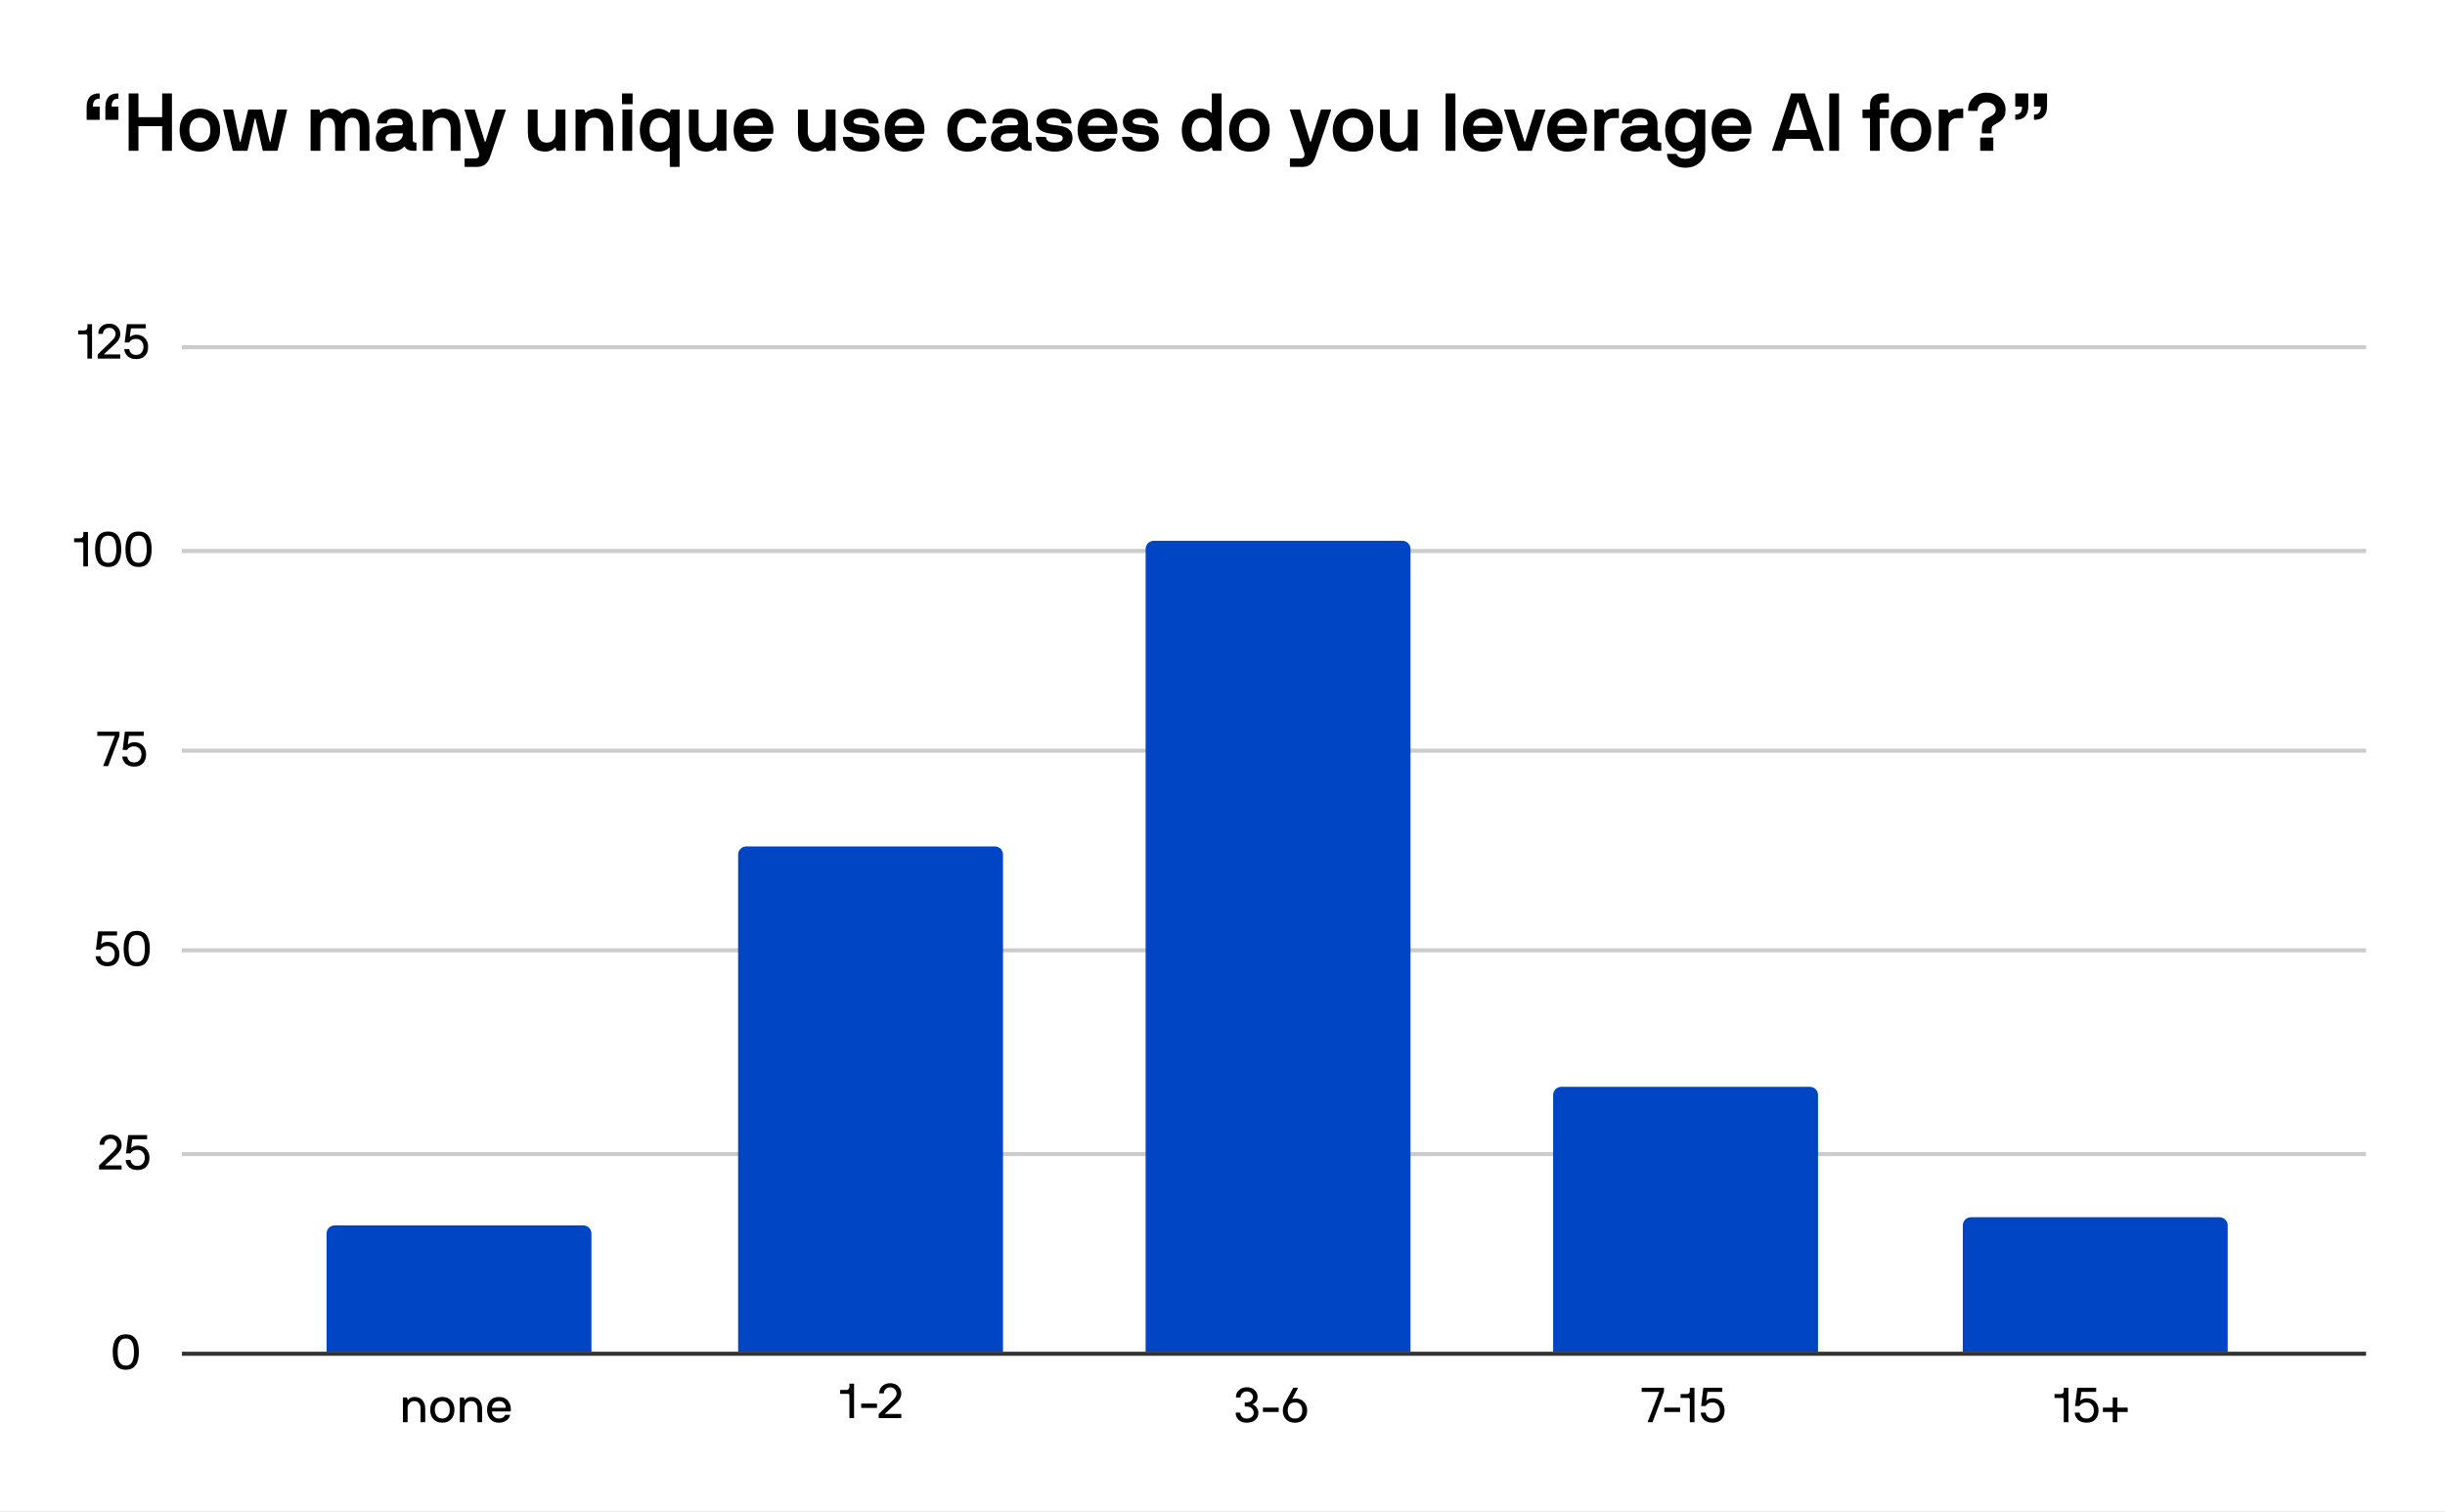 <svg width="600" height="371" viewBox="0 0 600 371" fill="none" xmlns="http://www.w3.org/2000/svg">
<rect x="0" y="0" width="600" height="371" fill="#808080" stroke="none"/>
<g clip-path="url(#clip0_874_3064)">
<path d="M0 0H600V371H0V0Z" fill="white"/>
<path d="M44.638 332.208H580.638" stroke="#333333" stroke-miterlimit="10"/>
<path d="M44.638 283.208H580.638" stroke="#CCCCCC" stroke-miterlimit="10"/>
<path d="M44.638 233.208H580.638" stroke="#CCCCCC" stroke-miterlimit="10"/>
<path d="M44.638 184.208H580.638" stroke="#CCCCCC" stroke-miterlimit="10"/>
<path d="M44.638 135.208H580.638" stroke="#CCCCCC" stroke-miterlimit="10"/>
<path d="M44.638 85.208H580.638" stroke="#CCCCCC" stroke-miterlimit="10"/>
<path d="M246.138 331.708H181.138V209.708C181.138 208.603 182.033 207.708 183.138 207.708H244.138C245.242 207.708 246.138 208.603 246.138 209.708V331.708Z" fill="#0045C4"/>
<path d="M145.138 331.708H80.138V302.708C80.138 301.603 81.033 300.708 82.138 300.708H143.138C144.242 300.708 145.138 301.603 145.138 302.708V331.708Z" fill="#0045C4"/>
<path d="M346.138 331.708H281.138V134.708C281.138 133.603 282.033 132.708 283.138 132.708H344.138C345.242 132.708 346.138 133.603 346.138 134.708V331.708Z" fill="#0045C4"/>
<path d="M546.673 331.708H481.673V300.708C481.673 299.603 482.568 298.708 483.673 298.708H544.673C545.777 298.708 546.673 299.603 546.673 300.708V331.708Z" fill="#0045C4"/>
<path d="M446.138 331.708H381.138V268.708C381.138 267.603 382.033 266.708 383.138 266.708H444.138C445.242 266.708 446.138 267.603 446.138 268.708V331.708Z" fill="#0045C4"/>
<path d="M22.9 26.16H24.36C24.427 26.16 24.46 26.193 24.46 26.26V29.3C24.46 29.367 24.427 29.4 24.36 29.4H21.36C21.293 29.4 21.26 29.367 21.26 29.3V26.28C21.26 24.04 22.293 22.92 24.36 22.92C24.427 22.92 24.46 22.953 24.46 23.02V24.12C24.46 24.187 24.427 24.22 24.36 24.22C23.32 24.22 22.8 24.833 22.8 26.06C22.8 26.127 22.833 26.16 22.9 26.16ZM27.5 26.16H28.96C29.027 26.16 29.06 26.193 29.06 26.26V29.3C29.06 29.367 29.027 29.4 28.96 29.4H25.96C25.893 29.4 25.86 29.367 25.86 29.3V26.28C25.86 24.04 26.893 22.92 28.96 22.92C29.027 22.92 29.06 22.953 29.06 23.02V24.12C29.06 24.187 29.027 24.22 28.96 24.22C27.92 24.22 27.4 24.833 27.4 26.06C27.4 26.127 27.433 26.16 27.5 26.16ZM42.093 37H39.892C39.826 37 39.792 36.967 39.792 36.9V31.04C39.792 30.987 39.766 30.96 39.712 30.96H34.053C33.999 30.96 33.972 30.987 33.972 31.04V36.9C33.972 36.967 33.939 37 33.873 37H31.672C31.606 37 31.573 36.967 31.573 36.9V23.02C31.573 22.953 31.606 22.92 31.672 22.92H33.873C33.939 22.92 33.972 22.953 33.972 23.02V28.68C33.972 28.733 33.999 28.76 34.053 28.76H39.712C39.766 28.76 39.792 28.733 39.792 28.68V23.02C39.792 22.953 39.826 22.92 39.892 22.92H42.093C42.159 22.92 42.193 22.953 42.193 23.02V36.9C42.193 36.967 42.159 37 42.093 37ZM52.677 28.12C53.57 29.08 54.017 30.353 54.017 31.94C54.017 33.527 53.57 34.8 52.677 35.76C51.797 36.72 50.584 37.2 49.037 37.2C47.504 37.2 46.29 36.72 45.397 35.76C44.517 34.8 44.077 33.527 44.077 31.94C44.077 30.353 44.517 29.08 45.397 28.12C46.277 27.16 47.49 26.68 49.037 26.68C50.584 26.68 51.797 27.16 52.677 28.12ZM50.957 34.2C51.397 33.653 51.617 32.9 51.617 31.94C51.617 30.98 51.397 30.233 50.957 29.7C50.517 29.153 49.877 28.88 49.037 28.88C48.21 28.88 47.577 29.153 47.137 29.7C46.697 30.233 46.477 30.98 46.477 31.94C46.477 32.9 46.697 33.653 47.137 34.2C47.577 34.733 48.21 35 49.037 35C49.877 35 50.517 34.733 50.957 34.2ZM66.389 34.72L67.989 27C68.016 26.92 68.056 26.88 68.109 26.88H70.349C70.429 26.88 70.462 26.92 70.449 27L68.129 36.9C68.102 36.967 68.062 37 68.009 37H64.589C64.536 37 64.496 36.967 64.469 36.9L62.709 29.16C62.696 29.107 62.662 29.08 62.609 29.08C62.556 29.08 62.522 29.107 62.509 29.16L60.749 36.9C60.722 36.967 60.682 37 60.629 37H57.209C57.156 37 57.116 36.967 57.089 36.9L54.769 27C54.756 26.92 54.782 26.88 54.849 26.88H57.089C57.156 26.88 57.202 26.92 57.229 27L58.829 34.72C58.842 34.773 58.876 34.8 58.929 34.8C58.982 34.8 59.016 34.773 59.029 34.72L60.869 27C60.896 26.92 60.942 26.88 61.009 26.88H64.209C64.276 26.88 64.322 26.92 64.349 27L66.189 34.72C66.202 34.773 66.236 34.8 66.289 34.8C66.342 34.8 66.376 34.773 66.389 34.72ZM90.561 37H88.361C88.294 37 88.26 36.967 88.26 36.9V31.36C88.26 30.667 88.114 30.08 87.82 29.6C87.54 29.12 87.081 28.88 86.441 28.88C85.24 28.88 84.641 29.707 84.641 31.36V36.9C84.641 36.967 84.607 37 84.54 37H82.341C82.274 37 82.24 36.967 82.24 36.9V31.36C82.24 30.667 82.094 30.08 81.8 29.6C81.52 29.12 81.061 28.88 80.421 28.88C79.221 28.88 78.621 29.707 78.621 31.36V36.9C78.621 36.967 78.587 37 78.52 37H76.32C76.254 37 76.221 36.967 76.221 36.9V26.98C76.221 26.913 76.254 26.88 76.32 26.88H78.221C78.327 26.88 78.394 26.92 78.421 27L78.621 27.6C78.66 27.707 78.721 27.72 78.8 27.64C79.027 27.413 79.38 27.2 79.861 27C80.341 26.787 80.794 26.68 81.221 26.68C82.367 26.68 83.234 27.073 83.82 27.86C83.861 27.927 83.914 27.927 83.981 27.86C84.74 27.073 85.627 26.68 86.641 26.68C87.934 26.68 88.927 27.06 89.621 27.82C90.314 28.567 90.66 29.707 90.66 31.24V36.9C90.66 36.967 90.627 37 90.561 37ZM99.139 36.04C98.366 36.813 97.346 37.2 96.079 37.2C94.853 37.2 93.899 36.9 93.219 36.3C92.553 35.7 92.219 34.927 92.219 33.98C92.219 33.073 92.599 32.307 93.359 31.68C94.133 31.053 95.179 30.74 96.499 30.74H98.279C98.466 30.74 98.613 30.693 98.719 30.6C98.826 30.507 98.879 30.407 98.879 30.3C98.879 30.14 98.859 30.007 98.819 29.9C98.793 29.78 98.726 29.633 98.619 29.46C98.513 29.273 98.306 29.133 97.999 29.04C97.706 28.933 97.333 28.88 96.879 28.88C95.679 28.88 95.039 29.32 94.959 30.2C94.959 30.267 94.926 30.3 94.859 30.3H92.679C92.613 30.3 92.579 30.267 92.579 30.2C92.579 29.067 92.986 28.2 93.799 27.6C94.613 26.987 95.639 26.68 96.879 26.68C98.279 26.68 99.359 27.007 100.119 27.66C100.893 28.3 101.279 29.24 101.279 30.48V34.36C101.279 34.56 101.346 34.72 101.479 34.84C101.613 34.947 101.786 35 101.999 35H102.099C102.166 35 102.199 35.033 102.199 35.1V36.9C102.199 36.967 102.166 37 102.099 37H101.279C100.413 37 99.759 36.68 99.319 36.04C99.266 35.973 99.206 35.973 99.139 36.04ZM96.079 35C97.026 35 97.726 34.787 98.179 34.36C98.646 33.92 98.879 33.413 98.879 32.84C98.879 32.773 98.846 32.74 98.779 32.74H96.599C95.279 32.74 94.619 33.153 94.619 33.98C94.619 34.233 94.739 34.467 94.979 34.68C95.219 34.893 95.586 35 96.079 35ZM106.399 27.62C106.586 27.38 106.926 27.167 107.419 26.98C107.912 26.78 108.366 26.68 108.779 26.68C110.246 26.68 111.312 27.127 111.979 28.02C112.659 28.9 112.999 30.04 112.999 31.44V36.9C112.999 36.967 112.966 37 112.899 37H110.699C110.632 37 110.599 36.967 110.599 36.9V31.44C110.599 30.76 110.412 30.167 110.039 29.66C109.666 29.14 109.112 28.88 108.379 28.88C107.646 28.88 107.092 29.107 106.719 29.56C106.359 30.013 106.179 30.573 106.179 31.24V36.9C106.179 36.967 106.146 37 106.079 37H103.879C103.812 37 103.779 36.967 103.779 36.9V26.98C103.779 26.913 103.812 26.88 103.879 26.88H105.779C105.886 26.88 105.946 26.913 105.959 26.98L106.179 27.6C106.192 27.64 106.219 27.667 106.259 27.68C106.312 27.693 106.359 27.673 106.399 27.62ZM119.163 34.72L121.583 26.98C121.61 26.913 121.65 26.88 121.703 26.88H124.023C124.116 26.88 124.15 26.913 124.123 26.98L120.283 38.44C119.99 39.307 119.583 39.94 119.063 40.34C118.556 40.753 117.883 40.96 117.043 40.96H114.103C114.036 40.96 114.003 40.927 114.003 40.86V38.98C114.003 38.913 114.036 38.88 114.103 38.88H116.543C117.13 38.88 117.463 38.68 117.543 38.28C117.623 37.88 117.55 37.42 117.323 36.9L113.983 26.98C113.956 26.913 113.99 26.88 114.083 26.88H116.423C116.476 26.88 116.516 26.913 116.543 26.98L118.963 34.72C118.99 34.773 119.023 34.8 119.063 34.8C119.103 34.8 119.136 34.773 119.163 34.72ZM136.136 36.26C135.909 36.5 135.589 36.72 135.176 36.92C134.763 37.107 134.356 37.2 133.956 37.2C132.396 37.2 131.269 36.76 130.576 35.88C129.883 34.987 129.536 33.84 129.536 32.44V26.98C129.536 26.913 129.569 26.88 129.636 26.88H131.836C131.903 26.88 131.936 26.913 131.936 26.98V32.44C131.936 33.12 132.123 33.72 132.496 34.24C132.869 34.747 133.423 35 134.156 35C134.889 35 135.436 34.773 135.796 34.32C136.169 33.867 136.356 33.307 136.356 32.64V26.98C136.356 26.913 136.389 26.88 136.456 26.88H138.676C138.729 26.88 138.756 26.913 138.756 26.98V36.9C138.756 36.967 138.723 37 138.656 37H136.756C136.663 37 136.596 36.96 136.556 36.88L136.356 36.28C136.289 36.16 136.216 36.153 136.136 36.26ZM143.86 27.62C144.047 27.38 144.387 27.167 144.88 26.98C145.373 26.78 145.827 26.68 146.24 26.68C147.707 26.68 148.773 27.127 149.44 28.02C150.12 28.9 150.46 30.04 150.46 31.44V36.9C150.46 36.967 150.427 37 150.36 37H148.16C148.093 37 148.06 36.967 148.06 36.9V31.44C148.06 30.76 147.873 30.167 147.5 29.66C147.127 29.14 146.573 28.88 145.84 28.88C145.107 28.88 144.553 29.107 144.18 29.56C143.82 30.013 143.64 30.573 143.64 31.24V36.9C143.64 36.967 143.607 37 143.54 37H141.34C141.273 37 141.24 36.967 141.24 36.9V26.98C141.24 26.913 141.273 26.88 141.34 26.88H143.24C143.347 26.88 143.407 26.913 143.42 26.98L143.64 27.6C143.653 27.64 143.68 27.667 143.72 27.68C143.773 27.693 143.82 27.673 143.86 27.62ZM155.044 37H152.844C152.777 37 152.744 36.967 152.744 36.9V26.98C152.744 26.913 152.777 26.88 152.844 26.88H155.044C155.111 26.88 155.144 26.913 155.144 26.98V36.9C155.144 36.967 155.111 37 155.044 37ZM155.144 25.56H152.744C152.677 25.56 152.644 25.527 152.644 25.46V23.02C152.644 22.953 152.677 22.92 152.744 22.92H155.144C155.211 22.92 155.244 22.953 155.244 23.02V25.46C155.244 25.527 155.211 25.56 155.144 25.56ZM164.147 27.62C164.187 27.66 164.227 27.68 164.267 27.68C164.32 27.68 164.353 27.66 164.367 27.62L164.567 26.98C164.58 26.913 164.647 26.88 164.767 26.88H166.667C166.733 26.88 166.767 26.913 166.767 26.98V40.86C166.767 40.927 166.733 40.96 166.667 40.96H164.467C164.4 40.96 164.367 40.927 164.367 40.86V36.3C164.367 36.247 164.347 36.213 164.307 36.2C164.267 36.187 164.227 36.2 164.187 36.24C163.547 36.88 162.68 37.2 161.587 37.2C160.253 37.2 159.153 36.713 158.287 35.74C157.433 34.753 157.007 33.487 157.007 31.94C157.007 30.367 157.42 29.1 158.247 28.14C159.073 27.167 160.187 26.68 161.587 26.68C162.08 26.68 162.567 26.773 163.047 26.96C163.527 27.147 163.893 27.367 164.147 27.62ZM160.067 29.72C159.627 30.267 159.407 31.007 159.407 31.94C159.407 32.873 159.627 33.62 160.067 34.18C160.52 34.727 161.16 35 161.987 35C163.573 35 164.367 33.98 164.367 31.94C164.367 31.007 164.16 30.267 163.747 29.72C163.347 29.16 162.76 28.88 161.987 28.88C161.16 28.88 160.52 29.16 160.067 29.72ZM175.648 36.26C175.421 36.5 175.101 36.72 174.688 36.92C174.274 37.107 173.868 37.2 173.468 37.2C171.908 37.2 170.781 36.76 170.088 35.88C169.394 34.987 169.048 33.84 169.048 32.44V26.98C169.048 26.913 169.081 26.88 169.148 26.88H171.348C171.414 26.88 171.448 26.913 171.448 26.98V32.44C171.448 33.12 171.634 33.72 172.008 34.24C172.381 34.747 172.934 35 173.668 35C174.401 35 174.948 34.773 175.308 34.32C175.681 33.867 175.868 33.307 175.868 32.64V26.98C175.868 26.913 175.901 26.88 175.968 26.88H178.188C178.241 26.88 178.268 26.913 178.268 26.98V36.9C178.268 36.967 178.234 37 178.168 37H176.268C176.174 37 176.108 36.96 176.068 36.88L175.868 36.28C175.801 36.16 175.728 36.153 175.648 36.26ZM189.694 32.76C189.667 32.827 189.634 32.86 189.594 32.86H182.634C182.567 32.86 182.534 32.893 182.534 32.96C182.534 33.52 182.754 34 183.194 34.4C183.647 34.8 184.221 35 184.914 35C185.914 35 186.561 34.7 186.854 34.1C186.881 34.033 186.934 34 187.014 34H189.354C189.447 34 189.481 34.033 189.454 34.1C189.241 35.06 188.721 35.82 187.894 36.38C187.067 36.927 186.074 37.2 184.914 37.2C183.461 37.2 182.281 36.713 181.374 35.74C180.481 34.767 180.034 33.5 180.034 31.94C180.034 30.367 180.481 29.1 181.374 28.14C182.281 27.167 183.461 26.68 184.914 26.68C186.367 26.68 187.541 27.167 188.434 28.14C189.341 29.113 189.794 30.38 189.794 31.94C189.794 32.22 189.761 32.493 189.694 32.76ZM182.614 30.86H187.154C187.207 30.86 187.234 30.833 187.234 30.78C187.234 30.313 187.034 29.88 186.634 29.48C186.234 29.08 185.661 28.88 184.914 28.88C184.167 28.88 183.581 29.087 183.154 29.5C182.741 29.9 182.534 30.327 182.534 30.78C182.534 30.833 182.561 30.86 182.614 30.86ZM202.425 36.26C202.198 36.5 201.878 36.72 201.465 36.92C201.052 37.107 200.645 37.2 200.245 37.2C198.685 37.2 197.558 36.76 196.865 35.88C196.172 34.987 195.825 33.84 195.825 32.44V26.98C195.825 26.913 195.858 26.88 195.925 26.88H198.125C198.192 26.88 198.225 26.913 198.225 26.98V32.44C198.225 33.12 198.412 33.72 198.785 34.24C199.158 34.747 199.712 35 200.445 35C201.178 35 201.725 34.773 202.085 34.32C202.458 33.867 202.645 33.307 202.645 32.64V26.98C202.645 26.913 202.678 26.88 202.745 26.88H204.965C205.018 26.88 205.045 26.913 205.045 26.98V36.9C205.045 36.967 205.012 37 204.945 37H203.045C202.952 37 202.885 36.96 202.845 36.88L202.645 36.28C202.578 36.16 202.505 36.153 202.425 36.26ZM215.849 33.86C215.849 34.913 215.449 35.733 214.649 36.32C213.862 36.907 212.782 37.2 211.409 37.2C209.996 37.2 208.882 36.853 208.069 36.16C207.256 35.467 206.849 34.64 206.849 33.68C206.849 33.613 206.882 33.58 206.949 33.58H209.249C209.316 33.58 209.349 33.613 209.349 33.68C209.349 34.04 209.522 34.353 209.869 34.62C210.229 34.873 210.742 35 211.409 35C212.769 35 213.449 34.62 213.449 33.86C213.449 33.767 213.436 33.68 213.409 33.6C213.382 33.52 213.336 33.453 213.269 33.4C213.216 33.333 213.156 33.28 213.089 33.24C213.036 33.2 212.956 33.167 212.849 33.14C212.756 33.1 212.669 33.073 212.589 33.06C212.522 33.033 212.422 33.013 212.289 33C212.169 32.973 212.069 32.96 211.989 32.96C211.922 32.947 211.822 32.933 211.689 32.92C211.556 32.907 211.462 32.9 211.409 32.9C210.916 32.847 210.496 32.793 210.149 32.74C209.802 32.687 209.416 32.593 208.989 32.46C208.562 32.313 208.216 32.14 207.949 31.94C207.696 31.727 207.476 31.44 207.289 31.08C207.116 30.707 207.029 30.28 207.029 29.8C207.029 28.92 207.416 28.18 208.189 27.58C208.976 26.98 209.982 26.68 211.209 26.68C212.516 26.68 213.569 26.987 214.369 27.6C215.182 28.2 215.589 29.067 215.589 30.2C215.589 30.267 215.562 30.3 215.509 30.3H213.269C213.202 30.3 213.169 30.267 213.169 30.2C213.169 29.867 213.009 29.567 212.689 29.3C212.369 29.02 211.876 28.88 211.209 28.88C210.636 28.88 210.196 28.967 209.889 29.14C209.582 29.313 209.429 29.533 209.429 29.8C209.429 30 209.522 30.167 209.709 30.3C209.909 30.42 210.109 30.5 210.309 30.54C210.509 30.58 210.809 30.627 211.209 30.68C211.236 30.68 211.416 30.7 211.749 30.74C212.082 30.78 212.289 30.807 212.369 30.82C212.462 30.833 212.662 30.867 212.969 30.92C213.289 30.973 213.502 31.027 213.609 31.08C213.729 31.12 213.916 31.187 214.169 31.28C214.436 31.373 214.622 31.473 214.729 31.58C214.849 31.673 214.996 31.8 215.169 31.96C215.342 32.12 215.469 32.287 215.549 32.46C215.629 32.633 215.696 32.84 215.749 33.08C215.816 33.32 215.849 33.58 215.849 33.86ZM226.764 32.76C226.738 32.827 226.704 32.86 226.664 32.86H219.704C219.638 32.86 219.604 32.893 219.604 32.96C219.604 33.52 219.824 34 220.264 34.4C220.718 34.8 221.291 35 221.984 35C222.984 35 223.631 34.7 223.924 34.1C223.951 34.033 224.004 34 224.084 34H226.424C226.518 34 226.551 34.033 226.524 34.1C226.311 35.06 225.791 35.82 224.964 36.38C224.138 36.927 223.144 37.2 221.984 37.2C220.531 37.2 219.351 36.713 218.444 35.74C217.551 34.767 217.104 33.5 217.104 31.94C217.104 30.367 217.551 29.1 218.444 28.14C219.351 27.167 220.531 26.68 221.984 26.68C223.438 26.68 224.611 27.167 225.504 28.14C226.411 29.113 226.864 30.38 226.864 31.94C226.864 32.22 226.831 32.493 226.764 32.76ZM219.684 30.86H224.224C224.278 30.86 224.304 30.833 224.304 30.78C224.304 30.313 224.104 29.88 223.704 29.48C223.304 29.08 222.731 28.88 221.984 28.88C221.238 28.88 220.651 29.087 220.224 29.5C219.811 29.9 219.604 30.327 219.604 30.78C219.604 30.833 219.631 30.86 219.684 30.86ZM237.375 26.68C238.642 26.68 239.689 27 240.515 27.64C241.355 28.267 241.862 29.12 242.035 30.2C242.049 30.267 242.015 30.3 241.935 30.3H239.675C239.609 30.3 239.562 30.267 239.535 30.2C239.175 29.267 238.455 28.8 237.375 28.8C236.562 28.8 235.942 29.093 235.515 29.68C235.102 30.253 234.895 31.007 234.895 31.94C234.895 32.873 235.102 33.633 235.515 34.22C235.942 34.793 236.562 35.08 237.375 35.08C238.015 35.08 238.495 34.967 238.815 34.74C239.135 34.513 239.389 34.16 239.575 33.68C239.602 33.613 239.649 33.58 239.715 33.58H241.975C242.055 33.58 242.089 33.613 242.075 33.68C241.862 34.813 241.342 35.687 240.515 36.3C239.689 36.9 238.642 37.2 237.375 37.2C235.842 37.2 234.642 36.72 233.775 35.76C232.909 34.8 232.475 33.527 232.475 31.94C232.475 30.34 232.909 29.067 233.775 28.12C234.642 27.16 235.842 26.68 237.375 26.68ZM250.096 36.04C249.323 36.813 248.303 37.2 247.036 37.2C245.81 37.2 244.856 36.9 244.176 36.3C243.51 35.7 243.176 34.927 243.176 33.98C243.176 33.073 243.556 32.307 244.316 31.68C245.09 31.053 246.136 30.74 247.456 30.74H249.236C249.423 30.74 249.57 30.693 249.676 30.6C249.783 30.507 249.836 30.407 249.836 30.3C249.836 30.14 249.816 30.007 249.776 29.9C249.75 29.78 249.683 29.633 249.576 29.46C249.47 29.273 249.263 29.133 248.956 29.04C248.663 28.933 248.29 28.88 247.836 28.88C246.636 28.88 245.996 29.32 245.916 30.2C245.916 30.267 245.883 30.3 245.816 30.3H243.636C243.57 30.3 243.536 30.267 243.536 30.2C243.536 29.067 243.943 28.2 244.756 27.6C245.57 26.987 246.596 26.68 247.836 26.68C249.236 26.68 250.316 27.007 251.076 27.66C251.85 28.3 252.236 29.24 252.236 30.48V34.36C252.236 34.56 252.303 34.72 252.436 34.84C252.57 34.947 252.743 35 252.956 35H253.056C253.123 35 253.156 35.033 253.156 35.1V36.9C253.156 36.967 253.123 37 253.056 37H252.236C251.37 37 250.716 36.68 250.276 36.04C250.223 35.973 250.163 35.973 250.096 36.04ZM247.036 35C247.983 35 248.683 34.787 249.136 34.36C249.603 33.92 249.836 33.413 249.836 32.84C249.836 32.773 249.803 32.74 249.736 32.74H247.556C246.236 32.74 245.576 33.153 245.576 33.98C245.576 34.233 245.696 34.467 245.936 34.68C246.176 34.893 246.543 35 247.036 35ZM263.193 33.86C263.193 34.913 262.793 35.733 261.993 36.32C261.206 36.907 260.126 37.2 258.753 37.2C257.339 37.2 256.226 36.853 255.413 36.16C254.599 35.467 254.193 34.64 254.193 33.68C254.193 33.613 254.226 33.58 254.293 33.58H256.593C256.659 33.58 256.693 33.613 256.693 33.68C256.693 34.04 256.866 34.353 257.213 34.62C257.573 34.873 258.086 35 258.753 35C260.113 35 260.793 34.62 260.793 33.86C260.793 33.767 260.779 33.68 260.753 33.6C260.726 33.52 260.679 33.453 260.613 33.4C260.559 33.333 260.499 33.28 260.433 33.24C260.379 33.2 260.299 33.167 260.193 33.14C260.099 33.1 260.013 33.073 259.933 33.06C259.866 33.033 259.766 33.013 259.633 33C259.513 32.973 259.413 32.96 259.333 32.96C259.266 32.947 259.166 32.933 259.033 32.92C258.899 32.907 258.806 32.9 258.753 32.9C258.259 32.847 257.839 32.793 257.493 32.74C257.146 32.687 256.759 32.593 256.333 32.46C255.906 32.313 255.559 32.14 255.293 31.94C255.039 31.727 254.819 31.44 254.633 31.08C254.459 30.707 254.373 30.28 254.373 29.8C254.373 28.92 254.759 28.18 255.533 27.58C256.319 26.98 257.326 26.68 258.553 26.68C259.859 26.68 260.913 26.987 261.713 27.6C262.526 28.2 262.933 29.067 262.933 30.2C262.933 30.267 262.906 30.3 262.853 30.3H260.613C260.546 30.3 260.513 30.267 260.513 30.2C260.513 29.867 260.353 29.567 260.033 29.3C259.713 29.02 259.219 28.88 258.553 28.88C257.979 28.88 257.539 28.967 257.233 29.14C256.926 29.313 256.773 29.533 256.773 29.8C256.773 30 256.866 30.167 257.053 30.3C257.253 30.42 257.453 30.5 257.653 30.54C257.853 30.58 258.153 30.627 258.553 30.68C258.579 30.68 258.759 30.7 259.093 30.74C259.426 30.78 259.633 30.807 259.713 30.82C259.806 30.833 260.006 30.867 260.313 30.92C260.633 30.973 260.846 31.027 260.953 31.08C261.073 31.12 261.259 31.187 261.513 31.28C261.779 31.373 261.966 31.473 262.073 31.58C262.193 31.673 262.339 31.8 262.513 31.96C262.686 32.12 262.813 32.287 262.893 32.46C262.973 32.633 263.039 32.84 263.093 33.08C263.159 33.32 263.193 33.58 263.193 33.86ZM274.108 32.76C274.081 32.827 274.048 32.86 274.008 32.86H267.048C266.981 32.86 266.948 32.893 266.948 32.96C266.948 33.52 267.168 34 267.608 34.4C268.061 34.8 268.635 35 269.328 35C270.328 35 270.975 34.7 271.268 34.1C271.295 34.033 271.348 34 271.428 34H273.768C273.861 34 273.895 34.033 273.868 34.1C273.655 35.06 273.135 35.82 272.308 36.38C271.481 36.927 270.488 37.2 269.328 37.2C267.875 37.2 266.695 36.713 265.788 35.74C264.895 34.767 264.448 33.5 264.448 31.94C264.448 30.367 264.895 29.1 265.788 28.14C266.695 27.167 267.875 26.68 269.328 26.68C270.781 26.68 271.955 27.167 272.848 28.14C273.755 29.113 274.208 30.38 274.208 31.94C274.208 32.22 274.175 32.493 274.108 32.76ZM267.028 30.86H271.568C271.621 30.86 271.648 30.833 271.648 30.78C271.648 30.313 271.448 29.88 271.048 29.48C270.648 29.08 270.075 28.88 269.328 28.88C268.581 28.88 267.995 29.087 267.568 29.5C267.155 29.9 266.948 30.327 266.948 30.78C266.948 30.833 266.975 30.86 267.028 30.86ZM284.365 33.86C284.365 34.913 283.965 35.733 283.165 36.32C282.378 36.907 281.298 37.2 279.925 37.2C278.511 37.2 277.398 36.853 276.585 36.16C275.771 35.467 275.365 34.64 275.365 33.68C275.365 33.613 275.398 33.58 275.465 33.58H277.765C277.831 33.58 277.865 33.613 277.865 33.68C277.865 34.04 278.038 34.353 278.385 34.62C278.745 34.873 279.258 35 279.925 35C281.285 35 281.965 34.62 281.965 33.86C281.965 33.767 281.951 33.68 281.925 33.6C281.898 33.52 281.851 33.453 281.785 33.4C281.731 33.333 281.671 33.28 281.605 33.24C281.551 33.2 281.471 33.167 281.365 33.14C281.271 33.1 281.185 33.073 281.105 33.06C281.038 33.033 280.938 33.013 280.805 33C280.685 32.973 280.585 32.96 280.505 32.96C280.438 32.947 280.338 32.933 280.205 32.92C280.071 32.907 279.978 32.9 279.925 32.9C279.431 32.847 279.011 32.793 278.665 32.74C278.318 32.687 277.931 32.593 277.505 32.46C277.078 32.313 276.731 32.14 276.465 31.94C276.211 31.727 275.991 31.44 275.805 31.08C275.631 30.707 275.545 30.28 275.545 29.8C275.545 28.92 275.931 28.18 276.705 27.58C277.491 26.98 278.498 26.68 279.725 26.68C281.031 26.68 282.085 26.987 282.885 27.6C283.698 28.2 284.105 29.067 284.105 30.2C284.105 30.267 284.078 30.3 284.025 30.3H281.785C281.718 30.3 281.685 30.267 281.685 30.2C281.685 29.867 281.525 29.567 281.205 29.3C280.885 29.02 280.391 28.88 279.725 28.88C279.151 28.88 278.711 28.967 278.405 29.14C278.098 29.313 277.945 29.533 277.945 29.8C277.945 30 278.038 30.167 278.225 30.3C278.425 30.42 278.625 30.5 278.825 30.54C279.025 30.58 279.325 30.627 279.725 30.68C279.751 30.68 279.931 30.7 280.265 30.74C280.598 30.78 280.805 30.807 280.885 30.82C280.978 30.833 281.178 30.867 281.485 30.92C281.805 30.973 282.018 31.027 282.125 31.08C282.245 31.12 282.431 31.187 282.685 31.28C282.951 31.373 283.138 31.473 283.245 31.58C283.365 31.673 283.511 31.8 283.685 31.96C283.858 32.12 283.985 32.287 284.065 32.46C284.145 32.633 284.211 32.84 284.265 33.08C284.331 33.32 284.365 33.58 284.365 33.86ZM297.155 36.26C296.901 36.513 296.535 36.733 296.055 36.92C295.575 37.107 295.088 37.2 294.595 37.2C293.195 37.2 292.081 36.72 291.255 35.76C290.428 34.787 290.015 33.513 290.015 31.94C290.015 30.393 290.441 29.133 291.295 28.16C292.161 27.173 293.261 26.68 294.595 26.68C295.688 26.68 296.555 27 297.195 27.64C297.235 27.68 297.275 27.693 297.315 27.68C297.355 27.667 297.375 27.633 297.375 27.58V23.02C297.375 22.953 297.408 22.92 297.475 22.92H299.675C299.741 22.92 299.775 22.953 299.775 23.02V36.9C299.775 36.967 299.741 37 299.675 37H297.775C297.655 37 297.588 36.967 297.575 36.9L297.375 36.26C297.361 36.22 297.328 36.2 297.275 36.2C297.235 36.2 297.195 36.22 297.155 36.26ZM293.075 29.72C292.635 30.267 292.415 31.007 292.415 31.94C292.415 32.873 292.635 33.62 293.075 34.18C293.528 34.727 294.168 35 294.995 35C295.768 35 296.355 34.727 296.755 34.18C297.168 33.62 297.375 32.873 297.375 31.94C297.375 29.9 296.581 28.88 294.995 28.88C294.168 28.88 293.528 29.16 293.075 29.72ZM310.236 28.12C311.129 29.08 311.576 30.353 311.576 31.94C311.576 33.527 311.129 34.8 310.236 35.76C309.356 36.72 308.142 37.2 306.596 37.2C305.062 37.2 303.849 36.72 302.956 35.76C302.076 34.8 301.636 33.527 301.636 31.94C301.636 30.353 302.076 29.08 302.956 28.12C303.836 27.16 305.049 26.68 306.596 26.68C308.142 26.68 309.356 27.16 310.236 28.12ZM308.516 34.2C308.956 33.653 309.176 32.9 309.176 31.94C309.176 30.98 308.956 30.233 308.516 29.7C308.076 29.153 307.436 28.88 306.596 28.88C305.769 28.88 305.136 29.153 304.696 29.7C304.256 30.233 304.036 30.98 304.036 31.94C304.036 32.9 304.256 33.653 304.696 34.2C305.136 34.733 305.769 35 306.596 35C307.436 35 308.076 34.733 308.516 34.2ZM321.702 34.72L324.122 26.98C324.149 26.913 324.189 26.88 324.242 26.88H326.562C326.655 26.88 326.689 26.913 326.662 26.98L322.822 38.44C322.529 39.307 322.122 39.94 321.602 40.34C321.095 40.753 320.422 40.96 319.582 40.96H316.642C316.575 40.96 316.542 40.927 316.542 40.86V38.98C316.542 38.913 316.575 38.88 316.642 38.88H319.082C319.669 38.88 320.002 38.68 320.082 38.28C320.162 37.88 320.089 37.42 319.862 36.9L316.522 26.98C316.495 26.913 316.529 26.88 316.622 26.88H318.962C319.015 26.88 319.055 26.913 319.082 26.98L321.502 34.72C321.529 34.773 321.562 34.8 321.602 34.8C321.642 34.8 321.675 34.773 321.702 34.72ZM335.665 28.12C336.559 29.08 337.005 30.353 337.005 31.94C337.005 33.527 336.559 34.8 335.665 35.76C334.785 36.72 333.572 37.2 332.025 37.2C330.492 37.2 329.279 36.72 328.385 35.76C327.505 34.8 327.065 33.527 327.065 31.94C327.065 30.353 327.505 29.08 328.385 28.12C329.265 27.16 330.479 26.68 332.025 26.68C333.572 26.68 334.785 27.16 335.665 28.12ZM333.945 34.2C334.385 33.653 334.605 32.9 334.605 31.94C334.605 30.98 334.385 30.233 333.945 29.7C333.505 29.153 332.865 28.88 332.025 28.88C331.199 28.88 330.565 29.153 330.125 29.7C329.685 30.233 329.465 30.98 329.465 31.94C329.465 32.9 329.685 33.653 330.125 34.2C330.565 34.733 331.199 35 332.025 35C332.865 35 333.505 34.733 333.945 34.2ZM345.257 36.26C345.031 36.5 344.711 36.72 344.297 36.92C343.884 37.107 343.477 37.2 343.077 37.2C341.517 37.2 340.391 36.76 339.697 35.88C339.004 34.987 338.657 33.84 338.657 32.44V26.98C338.657 26.913 338.691 26.88 338.757 26.88H340.957C341.024 26.88 341.057 26.913 341.057 26.98V32.44C341.057 33.12 341.244 33.72 341.617 34.24C341.991 34.747 342.544 35 343.277 35C344.011 35 344.557 34.773 344.917 34.32C345.291 33.867 345.477 33.307 345.477 32.64V26.98C345.477 26.913 345.511 26.88 345.577 26.88H347.797C347.851 26.88 347.877 26.913 347.877 26.98V36.9C347.877 36.967 347.844 37 347.777 37H345.877C345.784 37 345.717 36.96 345.677 36.88L345.477 36.28C345.411 36.16 345.337 36.153 345.257 36.26ZM357.056 37H354.856C354.789 37 354.756 36.967 354.756 36.9V23.02C354.756 22.953 354.789 22.92 354.856 22.92H357.056C357.122 22.92 357.156 22.953 357.156 23.02V36.9C357.156 36.967 357.122 37 357.056 37ZM368.678 32.76C368.652 32.827 368.618 32.86 368.578 32.86H361.618C361.552 32.86 361.518 32.893 361.518 32.96C361.518 33.52 361.738 34 362.178 34.4C362.632 34.8 363.205 35 363.898 35C364.898 35 365.545 34.7 365.838 34.1C365.865 34.033 365.918 34 365.998 34H368.338C368.432 34 368.465 34.033 368.438 34.1C368.225 35.06 367.705 35.82 366.878 36.38C366.052 36.927 365.058 37.2 363.898 37.2C362.445 37.2 361.265 36.713 360.358 35.74C359.465 34.767 359.018 33.5 359.018 31.94C359.018 30.367 359.465 29.1 360.358 28.14C361.265 27.167 362.445 26.68 363.898 26.68C365.352 26.68 366.525 27.167 367.418 28.14C368.325 29.113 368.778 30.38 368.778 31.94C368.778 32.22 368.745 32.493 368.678 32.76ZM361.598 30.86H366.138C366.192 30.86 366.218 30.833 366.218 30.78C366.218 30.313 366.018 29.88 365.618 29.48C365.218 29.08 364.645 28.88 363.898 28.88C363.152 28.88 362.565 29.087 362.138 29.5C361.725 29.9 361.518 30.327 361.518 30.78C361.518 30.833 361.545 30.86 361.598 30.86ZM374.3 34.72L376.72 27.02C376.746 26.927 376.8 26.88 376.88 26.88H379.14C379.233 26.88 379.266 26.927 379.24 27.02L375.94 36.9C375.913 36.967 375.873 37 375.82 37H372.58C372.526 37 372.486 36.967 372.46 36.9L369.14 27.02C369.113 26.927 369.146 26.88 369.24 26.88H371.54C371.606 26.88 371.653 26.927 371.68 27.02L374.1 34.72C374.126 34.773 374.16 34.8 374.2 34.8C374.24 34.8 374.273 34.773 374.3 34.72ZM389.342 32.76C389.316 32.827 389.283 32.86 389.243 32.86H382.283C382.216 32.86 382.183 32.893 382.183 32.96C382.183 33.52 382.403 34 382.843 34.4C383.296 34.8 383.869 35 384.563 35C385.563 35 386.209 34.7 386.503 34.1C386.529 34.033 386.583 34 386.663 34H389.003C389.096 34 389.129 34.033 389.103 34.1C388.889 35.06 388.369 35.82 387.543 36.38C386.716 36.927 385.723 37.2 384.563 37.2C383.109 37.2 381.929 36.713 381.023 35.74C380.129 34.767 379.683 33.5 379.683 31.94C379.683 30.367 380.129 29.1 381.023 28.14C381.929 27.167 383.109 26.68 384.563 26.68C386.016 26.68 387.189 27.167 388.083 28.14C388.989 29.113 389.443 30.38 389.443 31.94C389.443 32.22 389.409 32.493 389.342 32.76ZM382.263 30.86H386.803C386.856 30.86 386.883 30.833 386.883 30.78C386.883 30.313 386.683 29.88 386.283 29.48C385.883 29.08 385.309 28.88 384.563 28.88C383.816 28.88 383.229 29.087 382.803 29.5C382.389 29.9 382.183 30.327 382.183 30.78C382.183 30.833 382.209 30.86 382.263 30.86ZM397.179 28.98H395.879C395.146 28.98 394.592 29.193 394.219 29.62C393.859 30.047 393.679 30.587 393.679 31.24V36.9C393.679 36.967 393.646 37 393.579 37H391.359C391.306 37 391.279 36.967 391.279 36.9V26.98C391.279 26.913 391.306 26.88 391.359 26.88H393.279C393.386 26.88 393.452 26.92 393.479 27L393.679 27.6C393.732 27.693 393.792 27.707 393.859 27.64C394.499 27 395.239 26.68 396.079 26.68H397.179C397.246 26.68 397.279 26.713 397.279 26.78V28.88C397.279 28.947 397.246 28.98 397.179 28.98ZM404.608 36.04C403.835 36.813 402.815 37.2 401.548 37.2C400.321 37.2 399.368 36.9 398.688 36.3C398.021 35.7 397.688 34.927 397.688 33.98C397.688 33.073 398.068 32.307 398.828 31.68C399.601 31.053 400.648 30.74 401.968 30.74H403.748C403.935 30.74 404.081 30.693 404.188 30.6C404.295 30.507 404.348 30.407 404.348 30.3C404.348 30.14 404.328 30.007 404.288 29.9C404.261 29.78 404.195 29.633 404.088 29.46C403.981 29.273 403.775 29.133 403.468 29.04C403.175 28.933 402.801 28.88 402.348 28.88C401.148 28.88 400.508 29.32 400.428 30.2C400.428 30.267 400.395 30.3 400.328 30.3H398.148C398.081 30.3 398.048 30.267 398.048 30.2C398.048 29.067 398.455 28.2 399.268 27.6C400.081 26.987 401.108 26.68 402.348 26.68C403.748 26.68 404.828 27.007 405.588 27.66C406.361 28.3 406.748 29.24 406.748 30.48V34.36C406.748 34.56 406.815 34.72 406.948 34.84C407.081 34.947 407.255 35 407.468 35H407.568C407.635 35 407.668 35.033 407.668 35.1V36.9C407.668 36.967 407.635 37 407.568 37H406.748C405.881 37 405.228 36.68 404.788 36.04C404.735 35.973 404.675 35.973 404.608 36.04ZM401.548 35C402.495 35 403.195 34.787 403.648 34.36C404.115 33.92 404.348 33.413 404.348 32.84C404.348 32.773 404.315 32.74 404.248 32.74H402.068C400.748 32.74 400.088 33.153 400.088 33.98C400.088 34.233 400.208 34.467 400.448 34.68C400.688 34.893 401.055 35 401.548 35ZM409.948 35.72C409.068 34.733 408.628 33.473 408.628 31.94C408.628 30.407 409.068 29.147 409.948 28.16C410.828 27.173 411.908 26.68 413.188 26.68C414.334 26.68 415.241 27 415.908 27.64C415.988 27.72 416.041 27.72 416.068 27.64L416.268 27C416.294 26.92 416.361 26.88 416.468 26.88H418.368C418.434 26.88 418.468 26.913 418.468 26.98V36.7C418.468 38.033 418.001 39.107 417.068 39.92C416.148 40.747 414.988 41.16 413.588 41.16C412.321 41.16 411.254 40.833 410.388 40.18C409.521 39.527 409.088 38.753 409.088 37.86C409.088 37.793 409.121 37.76 409.188 37.76H411.348C411.401 37.76 411.441 37.793 411.468 37.86C411.521 38.087 411.721 38.327 412.068 38.58C412.414 38.833 412.921 38.96 413.588 38.96C415.161 38.96 415.988 38.207 416.068 36.7V36.28C416.068 36.24 416.041 36.213 415.988 36.2C415.948 36.187 415.921 36.193 415.908 36.22C415.681 36.447 415.321 36.667 414.828 36.88C414.348 37.093 413.801 37.2 413.188 37.2C411.908 37.2 410.828 36.707 409.948 35.72ZM411.688 29.72C411.248 30.267 411.028 31.007 411.028 31.94C411.028 32.873 411.248 33.62 411.688 34.18C412.128 34.727 412.761 35 413.588 35C415.241 35 416.068 33.98 416.068 31.94C416.068 31.007 415.854 30.267 415.428 29.72C415.014 29.16 414.401 28.88 413.588 28.88C412.761 28.88 412.128 29.16 411.688 29.72ZM429.694 32.76C429.667 32.827 429.634 32.86 429.594 32.86H422.634C422.567 32.86 422.534 32.893 422.534 32.96C422.534 33.52 422.754 34 423.194 34.4C423.647 34.8 424.221 35 424.914 35C425.914 35 426.561 34.7 426.854 34.1C426.881 34.033 426.934 34 427.014 34H429.354C429.447 34 429.481 34.033 429.454 34.1C429.241 35.06 428.721 35.82 427.894 36.38C427.067 36.927 426.074 37.2 424.914 37.2C423.461 37.2 422.281 36.713 421.374 35.74C420.481 34.767 420.034 33.5 420.034 31.94C420.034 30.367 420.481 29.1 421.374 28.14C422.281 27.167 423.461 26.68 424.914 26.68C426.367 26.68 427.541 27.167 428.434 28.14C429.341 29.113 429.794 30.38 429.794 31.94C429.794 32.22 429.761 32.493 429.694 32.76ZM422.614 30.86H427.154C427.207 30.86 427.234 30.833 427.234 30.78C427.234 30.313 427.034 29.88 426.634 29.48C426.234 29.08 425.661 28.88 424.914 28.88C424.167 28.88 423.581 29.087 423.154 29.5C422.741 29.9 422.534 30.327 422.534 30.78C422.534 30.833 422.561 30.86 422.614 30.86ZM444.045 34.1H438.385C438.318 34.1 438.272 34.133 438.245 34.2L437.385 36.9C437.358 36.967 437.318 37 437.265 37H434.965C434.872 37 434.838 36.953 434.865 36.86L439.505 23.02C439.532 22.953 439.572 22.92 439.625 22.92H442.825C442.878 22.92 442.918 22.953 442.945 23.02L447.565 36.86C447.592 36.953 447.558 37 447.465 37H445.165C445.112 37 445.072 36.967 445.045 36.9L444.185 34.2C444.158 34.133 444.112 34.1 444.045 34.1ZM441.125 25.2L439.005 31.8C438.978 31.867 439.005 31.9 439.085 31.9H443.365C443.432 31.9 443.452 31.867 443.425 31.8L441.325 25.2C441.312 25.147 441.278 25.12 441.225 25.12C441.172 25.12 441.138 25.147 441.125 25.2ZM451.197 37H448.997C448.93 37 448.897 36.967 448.897 36.9V23.02C448.897 22.953 448.93 22.92 448.997 22.92H451.197C451.263 22.92 451.297 22.953 451.297 23.02V36.9C451.297 36.967 451.263 37 451.197 37ZM457.153 26.88H458.793C458.86 26.88 458.893 26.853 458.893 26.8V25.74C458.893 24.82 459.16 24.12 459.693 23.64C460.24 23.16 460.966 22.92 461.873 22.92H463.453C463.506 22.92 463.533 22.953 463.533 23.02V25.02C463.533 25.087 463.5 25.12 463.433 25.12H462.013C461.813 25.12 461.64 25.18 461.493 25.3C461.36 25.407 461.293 25.56 461.293 25.76V26.8C461.293 26.853 461.326 26.88 461.393 26.88H463.433C463.5 26.88 463.533 26.913 463.533 26.98V28.88C463.533 28.947 463.5 28.98 463.433 28.98H461.393C461.326 28.98 461.293 29.013 461.293 29.08V36.9C461.293 36.967 461.26 37 461.193 37H458.993C458.926 37 458.893 36.967 458.893 36.9V29.08C458.893 29.013 458.86 28.98 458.793 28.98H457.153C457.086 28.98 457.053 28.947 457.053 28.88V26.98C457.053 26.913 457.086 26.88 457.153 26.88ZM472.579 28.12C473.473 29.08 473.919 30.353 473.919 31.94C473.919 33.527 473.473 34.8 472.579 35.76C471.699 36.72 470.486 37.2 468.939 37.2C467.406 37.2 466.193 36.72 465.299 35.76C464.419 34.8 463.979 33.527 463.979 31.94C463.979 30.353 464.419 29.08 465.299 28.12C466.179 27.16 467.393 26.68 468.939 26.68C470.486 26.68 471.699 27.16 472.579 28.12ZM470.859 34.2C471.299 33.653 471.519 32.9 471.519 31.94C471.519 30.98 471.299 30.233 470.859 29.7C470.419 29.153 469.779 28.88 468.939 28.88C468.113 28.88 467.479 29.153 467.039 29.7C466.599 30.233 466.379 30.98 466.379 31.94C466.379 32.9 466.599 33.653 467.039 34.2C467.479 34.733 468.113 35 468.939 35C469.779 35 470.419 34.733 470.859 34.2ZM481.671 28.98H480.371C479.638 28.98 479.085 29.193 478.711 29.62C478.351 30.047 478.171 30.587 478.171 31.24V36.9C478.171 36.967 478.138 37 478.071 37H475.851C475.798 37 475.771 36.967 475.771 36.9V26.98C475.771 26.913 475.798 26.88 475.851 26.88H477.771C477.878 26.88 477.945 26.92 477.971 27L478.171 27.6C478.225 27.693 478.285 27.707 478.351 27.64C478.991 27 479.731 26.68 480.571 26.68H481.671C481.738 26.68 481.771 26.713 481.771 26.78V28.88C481.771 28.947 481.738 28.98 481.671 28.98ZM492.156 26.9C492.156 27.247 492.136 27.553 492.096 27.82C492.056 28.087 491.976 28.333 491.856 28.56C491.75 28.773 491.65 28.953 491.556 29.1C491.463 29.233 491.303 29.387 491.076 29.56C490.863 29.733 490.69 29.867 490.556 29.96C490.436 30.04 490.21 30.173 489.876 30.36C489.556 30.547 489.316 30.693 489.156 30.8C488.876 30.973 488.736 31.293 488.736 31.76V32.64C488.736 32.707 488.703 32.74 488.636 32.74H486.416C486.363 32.74 486.336 32.707 486.336 32.64V31.76C486.336 30.947 486.456 30.333 486.696 29.92C486.95 29.507 487.343 29.167 487.876 28.9C488.663 28.5 489.17 28.167 489.396 27.9C489.636 27.62 489.756 27.287 489.756 26.9C489.756 26.393 489.55 25.973 489.136 25.64C488.736 25.293 488.17 25.12 487.436 25.12C486.796 25.12 486.283 25.293 485.896 25.64C485.523 25.987 485.336 26.407 485.336 26.9V27.12C485.336 27.187 485.303 27.22 485.236 27.22H483.076C483.01 27.22 482.976 27.187 482.976 27.12V26.9C482.976 25.74 483.396 24.76 484.236 23.96C485.076 23.147 486.143 22.74 487.436 22.74C488.836 22.74 489.97 23.14 490.836 23.94C491.716 24.74 492.156 25.727 492.156 26.9ZM485.936 36.9V33.86C485.936 33.793 485.97 33.76 486.036 33.76H489.056C489.123 33.76 489.156 33.793 489.156 33.86V36.9C489.156 36.967 489.123 37 489.056 37H486.036C485.97 37 485.936 36.967 485.936 36.9ZM496.101 26.16H494.641C494.575 26.16 494.541 26.127 494.541 26.06V23.02C494.541 22.953 494.575 22.92 494.641 22.92H497.641C497.708 22.92 497.741 22.953 497.741 23.02V26.04C497.741 28.28 496.708 29.4 494.641 29.4C494.575 29.4 494.541 29.367 494.541 29.3V28.2C494.541 28.133 494.575 28.1 494.641 28.1C495.681 28.1 496.201 27.487 496.201 26.26C496.201 26.193 496.168 26.16 496.101 26.16ZM500.701 26.16H499.241C499.175 26.16 499.141 26.127 499.141 26.06V23.02C499.141 22.953 499.175 22.92 499.241 22.92H502.241C502.308 22.92 502.341 22.953 502.341 23.02V26.04C502.341 28.28 501.308 29.4 499.241 29.4C499.175 29.4 499.141 29.367 499.141 29.3V28.2C499.141 28.133 499.175 28.1 499.241 28.1C500.281 28.1 500.801 27.487 500.801 26.26C500.801 26.193 500.768 26.16 500.701 26.16Z" fill="black"/>
<path d="M34.08 331.776C34.08 334.68 33.012 336.132 30.876 336.132C28.732 336.132 27.66 334.68 27.66 331.776C27.66 328.88 28.732 327.432 30.876 327.432C33.012 327.432 34.08 328.88 34.08 331.776ZM32.88 331.776C32.88 330.672 32.724 329.844 32.412 329.292C32.1 328.732 31.588 328.452 30.876 328.452C30.164 328.452 29.652 328.732 29.34 329.292C29.028 329.844 28.872 330.672 28.872 331.776C28.872 332.88 29.028 333.712 29.34 334.272C29.652 334.832 30.164 335.112 30.876 335.112C31.588 335.112 32.1 334.832 32.412 334.272C32.724 333.704 32.88 332.872 32.88 331.776Z" fill="black"/>
<path d="M98.948 342.928H99.848C99.872 342.928 99.892 342.948 99.908 342.988L100.028 343.528C100.036 343.56 100.056 343.576 100.088 343.576C100.12 343.576 100.144 343.564 100.16 343.54C100.488 343.052 101.012 342.808 101.732 342.808C102.564 342.808 103.208 343.076 103.664 343.612C104.12 344.14 104.348 344.816 104.348 345.64V348.94C104.348 348.98 104.328 349 104.288 349H103.268C103.228 349 103.208 348.98 103.208 348.94V345.64C103.208 345.128 103.08 344.7 102.824 344.356C102.568 344.004 102.164 343.828 101.612 343.828C101.132 343.828 100.748 344.008 100.46 344.368C100.172 344.72 100.028 345.144 100.028 345.64V348.94C100.028 348.98 100.008 349 99.968 349H98.948C98.908 349 98.888 348.98 98.888 348.94V342.988C98.888 342.948 98.908 342.928 98.948 342.928ZM110.717 343.672C111.253 344.248 111.521 345.012 111.521 345.964C111.521 346.916 111.253 347.68 110.717 348.256C110.189 348.832 109.465 349.12 108.545 349.12C107.617 349.12 106.889 348.832 106.361 348.256C105.833 347.68 105.569 346.916 105.569 345.964C105.569 345.012 105.833 344.248 106.361 343.672C106.889 343.096 107.617 342.808 108.545 342.808C109.465 342.808 110.189 343.096 110.717 343.672ZM109.889 347.512C110.217 347.112 110.381 346.596 110.381 345.964C110.381 345.332 110.217 344.82 109.889 344.428C109.561 344.028 109.113 343.828 108.545 343.828C107.985 343.828 107.537 344.028 107.201 344.428C106.873 344.82 106.709 345.332 106.709 345.964C106.709 346.596 106.873 347.112 107.201 347.512C107.537 347.904 107.985 348.1 108.545 348.1C109.113 348.1 109.561 347.904 109.889 347.512ZM112.905 342.928H113.805C113.829 342.928 113.849 342.948 113.865 342.988L113.985 343.528C113.993 343.56 114.013 343.576 114.045 343.576C114.077 343.576 114.101 343.564 114.117 343.54C114.445 343.052 114.969 342.808 115.689 342.808C116.521 342.808 117.165 343.076 117.621 343.612C118.077 344.14 118.305 344.816 118.305 345.64V348.94C118.305 348.98 118.285 349 118.245 349H117.225C117.185 349 117.165 348.98 117.165 348.94V345.64C117.165 345.128 117.037 344.7 116.781 344.356C116.525 344.004 116.121 343.828 115.569 343.828C115.089 343.828 114.705 344.008 114.417 344.368C114.129 344.72 113.985 345.144 113.985 345.64V348.94C113.985 348.98 113.965 349 113.925 349H112.905C112.865 349 112.845 348.98 112.845 348.94V342.988C112.845 342.948 112.865 342.928 112.905 342.928ZM125.25 346.372H120.798C120.758 346.372 120.738 346.392 120.738 346.432C120.738 346.888 120.894 347.28 121.206 347.608C121.518 347.936 121.93 348.1 122.442 348.1C123.162 348.1 123.67 347.82 123.966 347.26C123.982 347.22 124.01 347.2 124.05 347.2H125.118C125.166 347.2 125.186 347.22 125.178 347.26C125.026 347.844 124.702 348.3 124.206 348.628C123.718 348.956 123.13 349.12 122.442 349.12C121.554 349.12 120.846 348.832 120.318 348.256C119.79 347.672 119.526 346.908 119.526 345.964C119.526 345.004 119.782 344.24 120.294 343.672C120.814 343.096 121.53 342.808 122.442 342.808C123.362 342.808 124.078 343.096 124.59 343.672C125.11 344.248 125.37 345.012 125.37 345.964C125.37 346.092 125.358 346.204 125.334 346.3C125.318 346.348 125.29 346.372 125.25 346.372ZM124.122 345.412C124.122 345.012 123.978 344.648 123.69 344.32C123.402 343.992 122.986 343.828 122.442 343.828C121.914 343.828 121.498 344.008 121.194 344.368C120.89 344.72 120.738 345.068 120.738 345.412C120.738 345.452 120.758 345.472 120.798 345.472H124.062C124.102 345.472 124.122 345.452 124.122 345.412Z" fill="black"/>
<path d="M208.448 340.392V339.612C208.448 339.572 208.468 339.552 208.508 339.552H209.528C209.568 339.552 209.588 339.572 209.588 339.612V347.94C209.588 347.98 209.568 348 209.528 348H208.508C208.468 348 208.448 347.98 208.448 347.94V342.408C208.448 342.296 208.408 342.208 208.328 342.144C208.256 342.08 208.172 342.048 208.076 342.048H206.24C206.2 342.048 206.18 342.028 206.18 341.988V341.148C206.18 341.108 206.2 341.088 206.24 341.088H207.728C207.928 341.088 208.096 341.024 208.232 340.896C208.376 340.76 208.448 340.592 208.448 340.392ZM215.152 345.504H211.396C211.356 345.504 211.336 345.484 211.336 345.444V344.484C211.336 344.444 211.356 344.424 211.396 344.424H215.152C215.192 344.424 215.212 344.444 215.212 344.484V345.444C215.212 345.484 215.192 345.504 215.152 345.504ZM215.628 347.94V347.1C215.628 347.028 215.644 346.976 215.676 346.944L219.012 343.692C219.7 343.036 220.04 342.464 220.032 341.976C220.024 341.6 219.884 341.252 219.612 340.932C219.34 340.612 218.948 340.452 218.436 340.452C217.996 340.452 217.632 340.596 217.344 340.884C217.056 341.164 216.912 341.492 216.912 341.868C216.912 341.908 216.892 341.928 216.852 341.928H215.832C215.792 341.928 215.772 341.908 215.772 341.868C215.772 341.156 216.02 340.572 216.516 340.116C217.02 339.66 217.66 339.432 218.436 339.432C219.276 339.432 219.94 339.676 220.428 340.164C220.924 340.652 221.172 341.256 221.172 341.976C221.172 342.832 220.728 343.656 219.84 344.448L217.2 346.884C217.184 346.892 217.18 346.912 217.188 346.944C217.196 346.968 217.216 346.98 217.248 346.98H221.112C221.152 346.98 221.172 347 221.172 347.04V347.94C221.172 347.98 221.152 348 221.112 348H215.688C215.648 348 215.628 347.98 215.628 347.94Z" fill="black"/>
<path d="M305.46 345.1V344.2C305.46 344.16 305.48 344.14 305.52 344.14H305.94C306.396 344.14 306.764 344.016 307.044 343.768C307.332 343.512 307.476 343.192 307.476 342.808C307.476 342.44 307.332 342.124 307.044 341.86C306.764 341.588 306.396 341.452 305.94 341.452C305.516 341.46 305.156 341.608 304.86 341.896C304.572 342.184 304.432 342.508 304.44 342.868C304.44 342.908 304.42 342.928 304.38 342.928H303.36C303.32 342.928 303.3 342.908 303.3 342.868C303.292 342.164 303.536 341.584 304.032 341.128C304.536 340.672 305.172 340.44 305.94 340.432C306.732 340.432 307.376 340.656 307.872 341.104C308.368 341.552 308.616 342.12 308.616 342.808C308.616 343.296 308.472 343.7 308.184 344.02C307.904 344.332 307.652 344.512 307.428 344.56C307.388 344.568 307.368 344.588 307.368 344.62C307.368 344.652 307.388 344.672 307.428 344.68C307.716 344.744 308.016 344.964 308.328 345.34C308.648 345.708 308.808 346.168 308.808 346.72C308.808 347.432 308.548 348.012 308.028 348.46C307.516 348.9 306.82 349.12 305.94 349.12C305.092 349.12 304.428 348.892 303.948 348.436C303.476 347.972 303.24 347.4 303.24 346.72C303.24 346.68 303.26 346.66 303.3 346.66H304.32C304.36 346.66 304.38 346.68 304.38 346.72C304.38 347.08 304.516 347.4 304.788 347.68C305.06 347.96 305.444 348.1 305.94 348.1C306.428 348.1 306.836 347.968 307.164 347.704C307.5 347.44 307.668 347.112 307.668 346.72C307.668 346.256 307.504 345.88 307.176 345.592C306.848 345.304 306.436 345.16 305.94 345.16H305.52C305.48 345.16 305.46 345.14 305.46 345.1ZM313.734 346.504H309.978C309.938 346.504 309.918 346.484 309.918 346.444V345.484C309.918 345.444 309.938 345.424 309.978 345.424H313.734C313.774 345.424 313.794 345.444 313.794 345.484V346.444C313.794 346.484 313.774 346.504 313.734 346.504ZM318.529 340.612L317.137 343.228C317.121 343.252 317.125 343.276 317.149 343.3C317.173 343.324 317.197 343.328 317.221 343.312C317.357 343.224 317.593 343.18 317.929 343.18C318.753 343.18 319.433 343.452 319.969 343.996C320.505 344.54 320.773 345.252 320.773 346.132C320.773 347.02 320.505 347.744 319.969 348.304C319.433 348.856 318.705 349.132 317.785 349.132C316.865 349.132 316.137 348.856 315.601 348.304C315.073 347.744 314.809 347.02 314.809 346.132C314.809 345.524 314.961 344.944 315.265 344.392L317.329 340.612C317.345 340.572 317.373 340.552 317.413 340.552H318.469C318.525 340.552 318.545 340.572 318.529 340.612ZM319.117 347.584C319.421 347.232 319.573 346.748 319.573 346.132C319.573 345.516 319.421 345.032 319.117 344.68C318.821 344.328 318.377 344.152 317.785 344.152C317.201 344.152 316.757 344.328 316.453 344.68C316.157 345.032 316.009 345.516 316.009 346.132C316.009 346.748 316.157 347.232 316.453 347.584C316.757 347.936 317.201 348.112 317.785 348.112C318.377 348.112 318.821 347.936 319.117 347.584Z" fill="black"/>
<path d="M408.328 340.612V341.416C408.328 341.496 408.316 341.568 408.292 341.632L405.556 348.94C405.54 348.98 405.516 349 405.484 349H404.38C404.332 349 404.316 348.98 404.332 348.94L407.164 341.632C407.18 341.592 407.164 341.572 407.116 341.572H402.928C402.888 341.572 402.868 341.552 402.868 341.512V340.612C402.868 340.572 402.888 340.552 402.928 340.552H408.268C408.308 340.552 408.328 340.572 408.328 340.612ZM412.234 346.504H408.478C408.438 346.504 408.418 346.484 408.418 346.444V345.484C408.418 345.444 408.438 345.424 408.478 345.424H412.234C412.274 345.424 412.294 345.444 412.294 345.484V346.444C412.294 346.484 412.274 346.504 412.234 346.504ZM414.682 341.392V340.612C414.682 340.572 414.702 340.552 414.742 340.552H415.762C415.802 340.552 415.822 340.572 415.822 340.612V348.94C415.822 348.98 415.802 349 415.762 349H414.742C414.702 349 414.682 348.98 414.682 348.94V343.408C414.682 343.296 414.642 343.208 414.562 343.144C414.49 343.08 414.406 343.048 414.31 343.048H412.474C412.434 343.048 412.414 343.028 412.414 342.988V342.148C412.414 342.108 412.434 342.088 412.474 342.088H413.962C414.162 342.088 414.33 342.024 414.466 341.896C414.61 341.76 414.682 341.592 414.682 341.392ZM417.462 344.98L417.99 340.636C417.998 340.58 418.026 340.552 418.074 340.552H422.574C422.614 340.552 422.634 340.572 422.634 340.612V341.512C422.634 341.552 422.614 341.572 422.574 341.572H419.046C419.006 341.572 418.986 341.592 418.986 341.632L418.722 343.612C418.722 343.636 418.722 343.656 418.722 343.672C418.73 343.68 418.742 343.684 418.758 343.684C418.782 343.676 418.802 343.664 418.818 343.648C419.258 343.304 419.746 343.132 420.282 343.132C421.154 343.132 421.858 343.408 422.394 343.96C422.938 344.504 423.21 345.216 423.21 346.096C423.21 347.04 422.954 347.78 422.442 348.316C421.93 348.852 421.21 349.12 420.282 349.12C419.762 349.12 419.302 349.036 418.902 348.868C418.502 348.692 418.198 348.472 417.99 348.208C417.782 347.936 417.626 347.676 417.522 347.428C417.426 347.172 417.378 346.936 417.378 346.72C417.378 346.68 417.398 346.66 417.438 346.66H418.542C418.582 346.66 418.602 346.68 418.602 346.72C418.602 347.008 418.738 347.312 419.01 347.632C419.29 347.944 419.714 348.1 420.282 348.1C420.81 348.1 421.238 347.92 421.566 347.56C421.902 347.2 422.07 346.712 422.07 346.096C422.07 345.528 421.902 345.064 421.566 344.704C421.23 344.336 420.802 344.152 420.282 344.152C419.866 344.152 419.526 344.22 419.262 344.356C419.006 344.484 418.782 344.692 418.59 344.98C418.566 345.02 418.522 345.04 418.458 345.04H417.522C417.482 345.04 417.462 345.02 417.462 344.98Z" fill="black"/>
<path d="M506.448 341.392V340.612C506.448 340.572 506.468 340.552 506.508 340.552H507.528C507.568 340.552 507.588 340.572 507.588 340.612V348.94C507.588 348.98 507.568 349 507.528 349H506.508C506.468 349 506.448 348.98 506.448 348.94V343.408C506.448 343.296 506.408 343.208 506.328 343.144C506.256 343.08 506.172 343.048 506.076 343.048H504.24C504.2 343.048 504.18 343.028 504.18 342.988V342.148C504.18 342.108 504.2 342.088 504.24 342.088H505.728C505.928 342.088 506.096 342.024 506.232 341.896C506.376 341.76 506.448 341.592 506.448 341.392ZM509.228 344.98L509.756 340.636C509.764 340.58 509.792 340.552 509.84 340.552H514.34C514.38 340.552 514.4 340.572 514.4 340.612V341.512C514.4 341.552 514.38 341.572 514.34 341.572H510.812C510.772 341.572 510.752 341.592 510.752 341.632L510.488 343.612C510.488 343.636 510.488 343.656 510.488 343.672C510.496 343.68 510.508 343.684 510.524 343.684C510.548 343.676 510.568 343.664 510.584 343.648C511.024 343.304 511.512 343.132 512.048 343.132C512.92 343.132 513.624 343.408 514.16 343.96C514.704 344.504 514.976 345.216 514.976 346.096C514.976 347.04 514.72 347.78 514.208 348.316C513.696 348.852 512.976 349.12 512.048 349.12C511.528 349.12 511.068 349.036 510.668 348.868C510.268 348.692 509.964 348.472 509.756 348.208C509.548 347.936 509.392 347.676 509.288 347.428C509.192 347.172 509.144 346.936 509.144 346.72C509.144 346.68 509.164 346.66 509.204 346.66H510.308C510.348 346.66 510.368 346.68 510.368 346.72C510.368 347.008 510.504 347.312 510.776 347.632C511.056 347.944 511.48 348.1 512.048 348.1C512.576 348.1 513.004 347.92 513.332 347.56C513.668 347.2 513.836 346.712 513.836 346.096C513.836 345.528 513.668 345.064 513.332 344.704C512.996 344.336 512.568 344.152 512.048 344.152C511.632 344.152 511.292 344.22 511.028 344.356C510.772 344.484 510.548 344.692 510.356 344.98C510.332 345.02 510.288 345.04 510.224 345.04H509.288C509.248 345.04 509.228 345.02 509.228 344.98ZM519.59 346.564V348.94C519.59 348.98 519.57 349 519.53 349H518.522C518.482 349 518.462 348.98 518.462 348.94V346.564C518.462 346.524 518.442 346.504 518.402 346.504H516.11C516.07 346.504 516.05 346.484 516.05 346.444V345.484C516.05 345.444 516.07 345.424 516.11 345.424H518.402C518.442 345.424 518.462 345.404 518.462 345.364V342.988C518.462 342.948 518.482 342.928 518.522 342.928H519.53C519.57 342.928 519.59 342.948 519.59 342.988V345.364C519.59 345.404 519.61 345.424 519.65 345.424H522.074C522.114 345.424 522.134 345.444 522.134 345.484V346.444C522.134 346.484 522.114 346.504 522.074 346.504H519.65C519.61 346.504 519.59 346.524 519.59 346.564Z" fill="black"/>
<path d="M24.3 286.94V286.1C24.3 286.028 24.316 285.976 24.348 285.944L27.684 282.692C28.372 282.036 28.712 281.464 28.704 280.976C28.696 280.6 28.556 280.252 28.284 279.932C28.012 279.612 27.62 279.452 27.108 279.452C26.668 279.452 26.304 279.596 26.016 279.884C25.728 280.164 25.584 280.492 25.584 280.868C25.584 280.908 25.564 280.928 25.524 280.928H24.504C24.464 280.928 24.444 280.908 24.444 280.868C24.444 280.156 24.692 279.572 25.188 279.116C25.692 278.66 26.332 278.432 27.108 278.432C27.948 278.432 28.612 278.676 29.1 279.164C29.596 279.652 29.844 280.256 29.844 280.976C29.844 281.832 29.4 282.656 28.512 283.448L25.872 285.884C25.856 285.892 25.852 285.912 25.86 285.944C25.868 285.968 25.888 285.98 25.92 285.98H29.784C29.824 285.98 29.844 286 29.844 286.04V286.94C29.844 286.98 29.824 287 29.784 287H24.36C24.32 287 24.3 286.98 24.3 286.94ZM30.927 282.98L31.455 278.636C31.463 278.58 31.491 278.552 31.539 278.552H36.039C36.079 278.552 36.099 278.572 36.099 278.612V279.512C36.099 279.552 36.079 279.572 36.039 279.572H32.511C32.471 279.572 32.451 279.592 32.451 279.632L32.187 281.612C32.187 281.636 32.187 281.656 32.187 281.672C32.195 281.68 32.207 281.684 32.223 281.684C32.247 281.676 32.267 281.664 32.283 281.648C32.723 281.304 33.211 281.132 33.747 281.132C34.619 281.132 35.323 281.408 35.859 281.96C36.403 282.504 36.675 283.216 36.675 284.096C36.675 285.04 36.419 285.78 35.907 286.316C35.395 286.852 34.675 287.12 33.747 287.12C33.227 287.12 32.767 287.036 32.367 286.868C31.967 286.692 31.663 286.472 31.455 286.208C31.247 285.936 31.091 285.676 30.987 285.428C30.891 285.172 30.843 284.936 30.843 284.72C30.843 284.68 30.863 284.66 30.903 284.66H32.007C32.047 284.66 32.067 284.68 32.067 284.72C32.067 285.008 32.203 285.312 32.475 285.632C32.755 285.944 33.179 286.1 33.747 286.1C34.275 286.1 34.703 285.92 35.031 285.56C35.367 285.2 35.535 284.712 35.535 284.096C35.535 283.528 35.367 283.064 35.031 282.704C34.695 282.336 34.267 282.152 33.747 282.152C33.331 282.152 32.991 282.22 32.727 282.356C32.471 282.484 32.247 282.692 32.055 282.98C32.031 283.02 31.987 283.04 31.923 283.04H30.987C30.947 283.04 30.927 283.02 30.927 282.98Z" fill="black"/>
<path d="M23.552 232.98L24.08 228.636C24.088 228.58 24.116 228.552 24.164 228.552H28.664C28.704 228.552 28.724 228.572 28.724 228.612V229.512C28.724 229.552 28.704 229.572 28.664 229.572H25.136C25.096 229.572 25.076 229.592 25.076 229.632L24.812 231.612C24.812 231.636 24.812 231.656 24.812 231.672C24.82 231.68 24.832 231.684 24.848 231.684C24.872 231.676 24.892 231.664 24.908 231.648C25.348 231.304 25.836 231.132 26.372 231.132C27.244 231.132 27.948 231.408 28.484 231.96C29.028 232.504 29.3 233.216 29.3 234.096C29.3 235.04 29.044 235.78 28.532 236.316C28.02 236.852 27.3 237.12 26.372 237.12C25.852 237.12 25.392 237.036 24.992 236.868C24.592 236.692 24.288 236.472 24.08 236.208C23.872 235.936 23.716 235.676 23.612 235.428C23.516 235.172 23.468 234.936 23.468 234.72C23.468 234.68 23.488 234.66 23.528 234.66H24.632C24.672 234.66 24.692 234.68 24.692 234.72C24.692 235.008 24.828 235.312 25.1 235.632C25.38 235.944 25.804 236.1 26.372 236.1C26.9 236.1 27.328 235.92 27.656 235.56C27.992 235.2 28.16 234.712 28.16 234.096C28.16 233.528 27.992 233.064 27.656 232.704C27.32 232.336 26.892 232.152 26.372 232.152C25.956 232.152 25.616 232.22 25.352 232.356C25.096 232.484 24.872 232.692 24.68 232.98C24.656 233.02 24.612 233.04 24.548 233.04H23.612C23.572 233.04 23.552 233.02 23.552 232.98ZM36.76 232.776C36.76 235.68 35.692 237.132 33.556 237.132C31.412 237.132 30.34 235.68 30.34 232.776C30.34 229.88 31.412 228.432 33.556 228.432C35.692 228.432 36.76 229.88 36.76 232.776ZM35.56 232.776C35.56 231.672 35.404 230.844 35.092 230.292C34.78 229.732 34.268 229.452 33.556 229.452C32.844 229.452 32.332 229.732 32.02 230.292C31.708 230.844 31.552 231.672 31.552 232.776C31.552 233.88 31.708 234.712 32.02 235.272C32.332 235.832 32.844 236.112 33.556 236.112C34.268 236.112 34.78 235.832 35.092 235.272C35.404 234.704 35.56 233.872 35.56 232.776Z" fill="black"/>
<path d="M29.328 179.612V180.416C29.328 180.496 29.316 180.568 29.292 180.632L26.556 187.94C26.54 187.98 26.516 188 26.484 188H25.38C25.332 188 25.316 187.98 25.332 187.94L28.164 180.632C28.18 180.592 28.164 180.572 28.116 180.572H23.928C23.888 180.572 23.868 180.552 23.868 180.512V179.612C23.868 179.572 23.888 179.552 23.928 179.552H29.268C29.308 179.552 29.328 179.572 29.328 179.612ZM30.107 183.98L30.635 179.636C30.643 179.58 30.671 179.552 30.719 179.552H35.219C35.259 179.552 35.279 179.572 35.279 179.612V180.512C35.279 180.552 35.259 180.572 35.219 180.572H31.691C31.651 180.572 31.631 180.592 31.631 180.632L31.367 182.612C31.367 182.636 31.367 182.656 31.367 182.672C31.375 182.68 31.387 182.684 31.403 182.684C31.427 182.676 31.447 182.664 31.463 182.648C31.903 182.304 32.391 182.132 32.927 182.132C33.799 182.132 34.503 182.408 35.039 182.96C35.583 183.504 35.855 184.216 35.855 185.096C35.855 186.04 35.599 186.78 35.087 187.316C34.575 187.852 33.855 188.12 32.927 188.12C32.407 188.12 31.947 188.036 31.547 187.868C31.147 187.692 30.843 187.472 30.635 187.208C30.427 186.936 30.271 186.676 30.167 186.428C30.071 186.172 30.023 185.936 30.023 185.72C30.023 185.68 30.043 185.66 30.083 185.66H31.187C31.227 185.66 31.247 185.68 31.247 185.72C31.247 186.008 31.383 186.312 31.655 186.632C31.935 186.944 32.359 187.1 32.927 187.1C33.455 187.1 33.883 186.92 34.211 186.56C34.547 186.2 34.715 185.712 34.715 185.096C34.715 184.528 34.547 184.064 34.211 183.704C33.875 183.336 33.447 183.152 32.927 183.152C32.511 183.152 32.171 183.22 31.907 183.356C31.651 183.484 31.427 183.692 31.235 183.98C31.211 184.02 31.167 184.04 31.103 184.04H30.167C30.127 184.04 30.107 184.02 30.107 183.98Z" fill="black"/>
<path d="M20.448 131.392V130.612C20.448 130.572 20.468 130.552 20.508 130.552H21.528C21.568 130.552 21.588 130.572 21.588 130.612V138.94C21.588 138.98 21.568 139 21.528 139H20.508C20.468 139 20.448 138.98 20.448 138.94V133.408C20.448 133.296 20.408 133.208 20.328 133.144C20.256 133.08 20.172 133.048 20.076 133.048H18.24C18.2 133.048 18.18 133.028 18.18 132.988V132.148C18.18 132.108 18.2 132.088 18.24 132.088H19.728C19.928 132.088 20.096 132.024 20.232 131.896C20.376 131.76 20.448 131.592 20.448 131.392ZM29.756 134.776C29.756 137.68 28.688 139.132 26.552 139.132C24.408 139.132 23.336 137.68 23.336 134.776C23.336 131.88 24.408 130.432 26.552 130.432C28.688 130.432 29.756 131.88 29.756 134.776ZM28.556 134.776C28.556 133.672 28.4 132.844 28.088 132.292C27.776 131.732 27.264 131.452 26.552 131.452C25.84 131.452 25.328 131.732 25.016 132.292C24.704 132.844 24.548 133.672 24.548 134.776C24.548 135.88 24.704 136.712 25.016 137.272C25.328 137.832 25.84 138.112 26.552 138.112C27.264 138.112 27.776 137.832 28.088 137.272C28.4 136.704 28.556 135.872 28.556 134.776ZM37.209 134.776C37.209 137.68 36.141 139.132 34.005 139.132C31.861 139.132 30.789 137.68 30.789 134.776C30.789 131.88 31.861 130.432 34.005 130.432C36.141 130.432 37.209 131.88 37.209 134.776ZM36.009 134.776C36.009 133.672 35.853 132.844 35.541 132.292C35.229 131.732 34.717 131.452 34.005 131.452C33.293 131.452 32.781 131.732 32.469 132.292C32.157 132.844 32.001 133.672 32.001 134.776C32.001 135.88 32.157 136.712 32.469 137.272C32.781 137.832 33.293 138.112 34.005 138.112C34.717 138.112 35.229 137.832 35.541 137.272C35.853 136.704 36.009 135.872 36.009 134.776Z" fill="black"/>
<path d="M21.448 80.392V79.612C21.448 79.572 21.468 79.552 21.508 79.552H22.528C22.568 79.552 22.588 79.572 22.588 79.612V87.94C22.588 87.98 22.568 88 22.528 88H21.508C21.468 88 21.448 87.98 21.448 87.94V82.408C21.448 82.296 21.408 82.208 21.328 82.144C21.256 82.08 21.172 82.048 21.076 82.048H19.24C19.2 82.048 19.18 82.028 19.18 81.988V81.148C19.18 81.108 19.2 81.088 19.24 81.088H20.728C20.928 81.088 21.096 81.024 21.232 80.896C21.376 80.76 21.448 80.592 21.448 80.392ZM23.976 87.94V87.1C23.976 87.028 23.992 86.976 24.024 86.944L27.36 83.692C28.048 83.036 28.388 82.464 28.38 81.976C28.372 81.6 28.232 81.252 27.96 80.932C27.688 80.612 27.296 80.452 26.784 80.452C26.344 80.452 25.98 80.596 25.692 80.884C25.404 81.164 25.26 81.492 25.26 81.868C25.26 81.908 25.24 81.928 25.2 81.928H24.18C24.14 81.928 24.12 81.908 24.12 81.868C24.12 81.156 24.368 80.572 24.864 80.116C25.368 79.66 26.008 79.432 26.784 79.432C27.624 79.432 28.288 79.676 28.776 80.164C29.272 80.652 29.52 81.256 29.52 81.976C29.52 82.832 29.076 83.656 28.188 84.448L25.548 86.884C25.532 86.892 25.528 86.912 25.536 86.944C25.544 86.968 25.564 86.98 25.596 86.98H29.46C29.5 86.98 29.52 87 29.52 87.04V87.94C29.52 87.98 29.5 88 29.46 88H24.036C23.996 88 23.976 87.98 23.976 87.94ZM30.603 83.98L31.131 79.636C31.139 79.58 31.167 79.552 31.215 79.552H35.715C35.755 79.552 35.775 79.572 35.775 79.612V80.512C35.775 80.552 35.755 80.572 35.715 80.572H32.187C32.147 80.572 32.127 80.592 32.127 80.632L31.863 82.612C31.863 82.636 31.863 82.656 31.863 82.672C31.871 82.68 31.883 82.684 31.899 82.684C31.923 82.676 31.943 82.664 31.959 82.648C32.399 82.304 32.887 82.132 33.423 82.132C34.295 82.132 34.999 82.408 35.535 82.96C36.079 83.504 36.351 84.216 36.351 85.096C36.351 86.04 36.095 86.78 35.583 87.316C35.071 87.852 34.351 88.12 33.423 88.12C32.903 88.12 32.443 88.036 32.043 87.868C31.643 87.692 31.339 87.472 31.131 87.208C30.923 86.936 30.767 86.676 30.663 86.428C30.567 86.172 30.519 85.936 30.519 85.72C30.519 85.68 30.539 85.66 30.579 85.66H31.683C31.723 85.66 31.743 85.68 31.743 85.72C31.743 86.008 31.879 86.312 32.151 86.632C32.431 86.944 32.855 87.1 33.423 87.1C33.951 87.1 34.379 86.92 34.707 86.56C35.043 86.2 35.211 85.712 35.211 85.096C35.211 84.528 35.043 84.064 34.707 83.704C34.371 83.336 33.943 83.152 33.423 83.152C33.007 83.152 32.667 83.22 32.403 83.356C32.147 83.484 31.923 83.692 31.731 83.98C31.707 84.02 31.663 84.04 31.599 84.04H30.663C30.623 84.04 30.603 84.02 30.603 83.98Z" fill="black"/>
</g>
<defs>
<clipPath id="clip0_874_3064">
<rect width="600" height="371" fill="white"/>
</clipPath>
</defs>
</svg>
